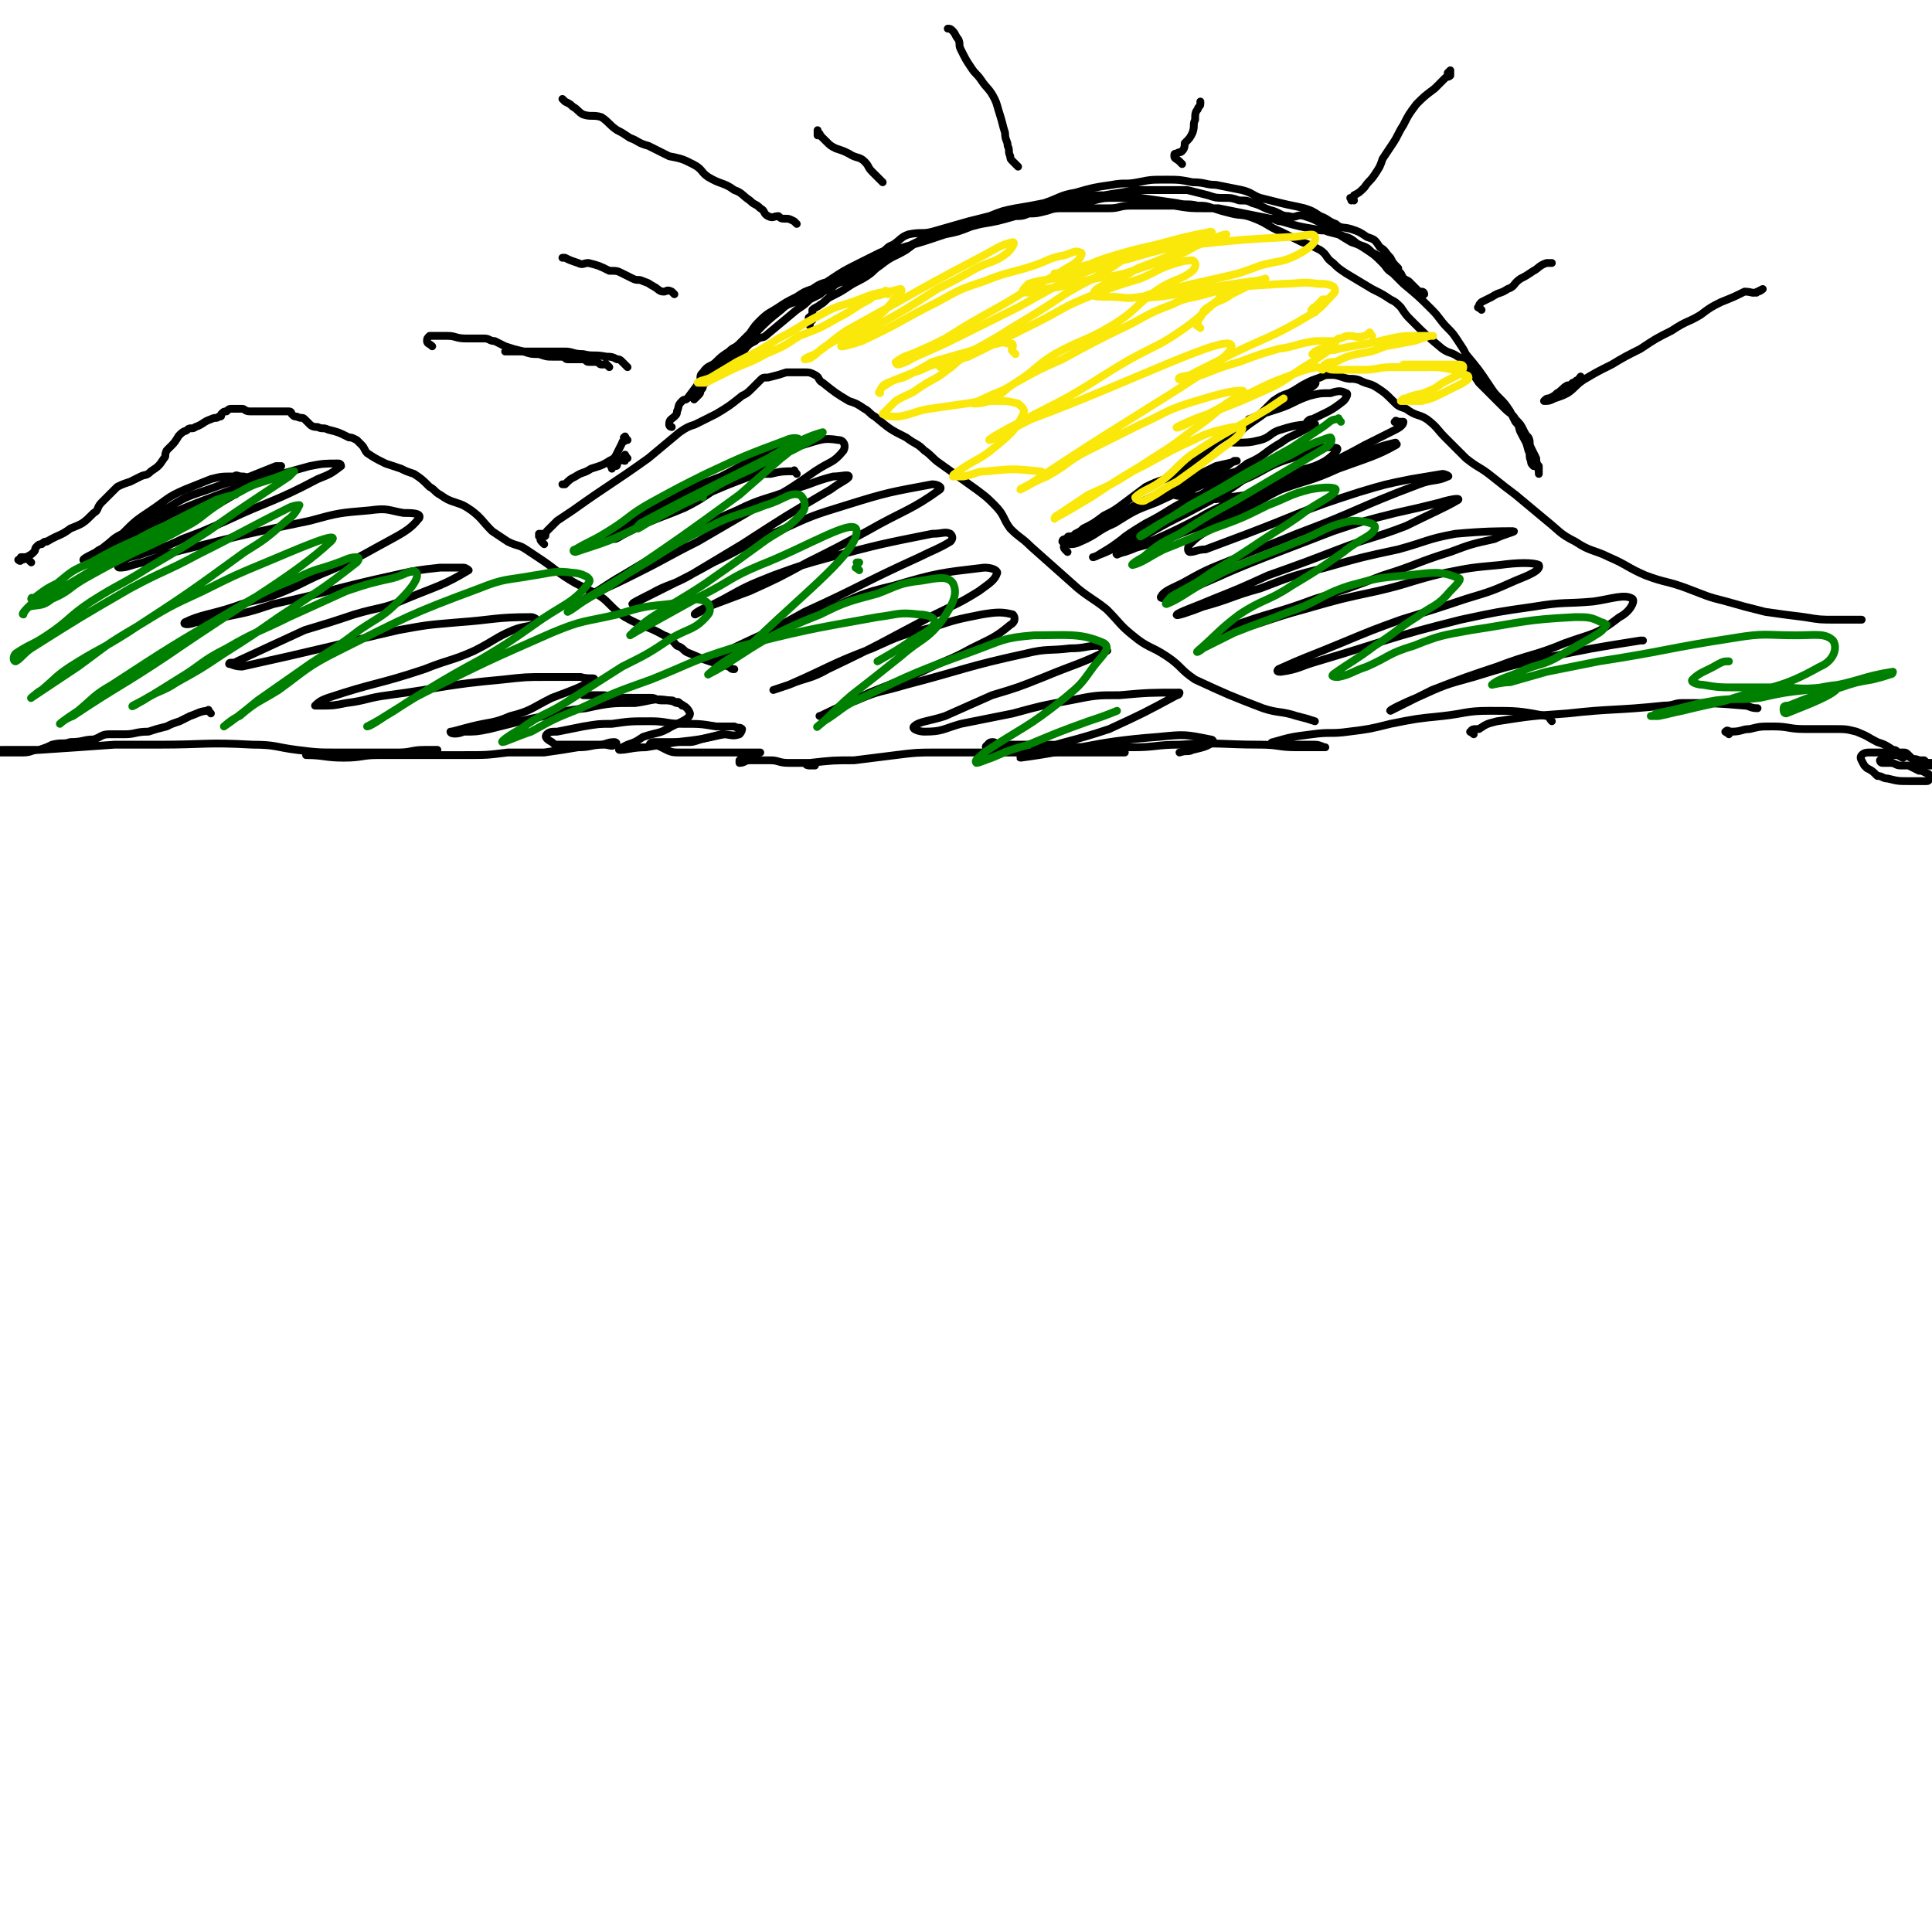 <svg viewBox='0 0 742 742' version='1.1' xmlns='http://www.w3.org/2000/svg' xmlns:xlink='http://www.w3.org/1999/xlink'><g fill='none' stroke='rgb(0,0,0)' stroke-width='3' stroke-linecap='round' stroke-linejoin='round'><path d='M12,216c-1,-1 -1,-1 -1,-1 -1,-1 -1,-1 -1,-1 -1,0 -1,0 -2,0 0,0 0,1 0,1 0,1 -1,0 -1,0 0,0 0,0 1,0 0,0 0,0 0,0 1,0 1,0 2,-1 2,-1 2,-1 3,-2 1,-1 0,-1 1,-2 1,-1 1,-1 2,-1 1,-1 1,-1 2,-1 5,-3 5,-2 9,-5 5,-2 5,-2 9,-6 2,-1 1,-2 3,-4 1,-1 1,-1 2,-2 2,-2 2,-2 4,-4 2,-1 2,-1 5,-2 2,-1 2,-1 4,-2 2,-1 2,0 4,-2 3,-2 3,-2 5,-5 1,-1 0,-1 1,-3 1,-1 1,-1 2,-2 2,-2 2,-3 3,-4 2,-2 2,-1 3,-2 1,-1 2,0 3,-1 3,-1 3,-2 6,-3 2,-1 2,0 3,-1 1,0 1,0 1,-1 1,-1 1,-1 2,-1 1,-1 1,-1 2,-1 1,0 1,0 1,0 1,0 1,0 1,0 1,0 1,0 1,0 1,0 1,0 1,0 1,0 1,1 3,1 1,0 1,0 2,0 2,0 2,0 3,0 4,0 4,0 7,0 2,0 2,0 3,0 1,0 1,1 1,1 1,1 1,1 2,1 2,1 2,0 3,1 1,1 1,1 2,2 1,1 2,1 3,1 2,1 2,0 4,1 4,1 4,1 8,3 1,0 1,0 3,1 1,1 1,1 2,2 1,1 1,2 2,3 3,2 3,2 7,4 3,1 3,1 6,2 2,1 2,1 5,2 3,2 3,2 6,5 2,1 2,2 4,3 3,2 3,2 6,3 3,1 3,1 6,3 4,3 4,4 8,8 3,2 3,2 6,4 4,2 4,1 7,3 3,2 3,2 6,4 6,4 6,5 13,9 4,2 4,2 8,4 3,2 3,2 5,4 3,3 3,3 6,5 7,4 8,3 15,7 3,1 3,2 5,4 3,1 2,2 5,3 7,3 7,3 15,5 1,1 1,1 2,1 '/><path d='M209,209c-1,-1 -1,-1 -1,-1 -1,-1 0,-1 0,-1 0,-1 -1,-1 -1,-1 0,0 0,-1 0,-1 0,0 1,0 1,0 1,1 1,1 1,1 1,0 0,-1 1,-2 2,-2 2,-2 4,-4 3,-2 3,-2 6,-4 14,-10 15,-10 29,-20 6,-5 6,-5 12,-10 3,-2 3,-2 6,-3 4,-2 4,-2 8,-4 5,-3 5,-3 10,-7 2,-1 2,-1 4,-3 1,-1 1,-1 3,-3 1,-1 1,-1 3,-1 4,-1 4,-1 7,-2 2,0 2,0 3,0 2,0 2,0 4,0 2,0 2,0 4,1 2,1 1,2 3,3 5,4 5,4 10,7 3,1 3,1 6,3 2,1 2,2 4,3 6,5 6,5 12,8 4,3 4,2 7,5 3,2 3,3 6,5 7,5 7,5 14,10 4,3 4,3 7,6 4,4 3,5 6,9 4,4 4,3 8,7 9,8 9,8 18,16 5,4 6,4 11,8 5,5 5,6 10,10 6,5 7,4 13,8 6,4 5,5 11,9 13,6 13,6 26,11 6,2 7,1 13,3 4,1 4,1 7,2 '/><path d='M410,212c-1,-1 -1,-1 -1,-1 -1,-1 0,-2 0,-2 0,-1 -1,-1 -1,-1 0,-1 1,-1 2,-1 0,-1 0,-1 1,-1 1,0 1,0 2,-1 2,-1 2,-1 3,-2 4,-2 4,-2 8,-5 4,-2 4,-2 8,-5 4,-3 4,-3 8,-6 6,-3 6,-2 12,-5 5,-3 4,-3 9,-7 4,-3 4,-4 9,-7 4,-3 4,-3 8,-5 4,-3 4,-2 7,-5 2,-2 2,-2 4,-4 3,-2 3,-2 6,-3 4,-2 3,-2 7,-4 2,-1 2,-1 5,-2 2,-1 2,-1 4,-1 2,0 2,0 5,1 3,1 3,0 6,1 4,2 4,1 7,3 3,2 3,2 6,5 2,2 2,2 5,3 4,3 5,2 8,4 4,3 4,4 7,7 4,4 4,4 8,8 5,4 5,3 10,7 5,4 5,4 9,7 6,5 6,5 12,10 5,4 5,5 11,8 6,4 7,3 13,6 7,3 7,4 14,7 8,3 8,2 16,5 8,3 7,3 15,5 7,2 7,2 15,4 7,1 7,1 15,2 6,1 6,1 12,1 5,0 5,0 10,0 '/><path d='M312,123c-1,-1 -1,-2 -1,-1 -1,0 0,0 0,1 0,0 0,0 0,0 0,1 0,1 0,2 0,0 0,-1 0,-1 0,-1 0,-1 1,-3 0,-1 0,-1 0,-2 1,-1 2,-1 3,-2 2,-1 2,-2 4,-3 4,-2 4,-2 7,-4 3,-2 4,-2 7,-4 3,-2 2,-2 5,-4 5,-4 5,-3 10,-6 4,-3 4,-3 9,-6 5,-2 5,-1 10,-3 6,-2 6,-2 13,-4 5,-2 5,-2 10,-3 6,-1 6,-1 11,-2 6,-2 6,-3 12,-4 7,-2 7,-2 14,-3 5,-1 5,0 10,-1 5,-1 5,-1 11,-1 5,0 5,0 10,1 5,0 5,1 9,1 5,1 5,1 10,2 4,1 4,2 7,3 4,1 4,1 8,2 4,1 5,1 9,2 3,1 3,1 6,3 3,1 3,2 6,3 2,2 3,1 6,2 3,1 3,1 6,3 3,1 3,1 5,4 2,1 2,2 4,4 1,2 1,2 3,4 0,1 0,1 1,2 1,2 1,2 2,3 1,1 1,1 2,2 0,0 0,1 1,1 1,1 1,1 2,1 0,0 1,0 1,0 1,0 1,1 1,1 0,0 0,0 0,0 0,0 0,0 0,0 -1,-1 0,0 0,0 0,0 0,-1 -1,-1 0,0 0,0 0,0 -1,0 -1,0 -1,0 -1,-1 -1,-1 -2,-2 -1,-1 -1,-1 -1,-1 -1,-1 -1,-1 -1,-1 -2,-1 -2,-1 -3,-2 -1,-1 -1,-1 -1,-1 -2,-2 -2,-2 -3,-3 -1,-1 -1,-1 -3,-3 -2,-1 -2,-1 -4,-2 -2,-2 -2,-2 -5,-3 -2,-1 -2,-2 -5,-3 -3,-1 -3,-1 -7,-2 -2,-1 -2,0 -5,-1 -6,-1 -6,-1 -13,-3 -2,0 -2,-1 -4,-1 -10,-2 -10,-2 -20,-4 -3,0 -3,0 -5,0 -6,0 -6,0 -12,-1 -6,0 -6,0 -12,0 -2,0 -2,0 -5,0 -4,0 -4,1 -8,1 -4,0 -4,0 -7,0 -5,0 -5,0 -10,0 -4,0 -4,0 -7,1 -4,1 -4,1 -7,1 -2,1 -3,1 -5,1 -7,2 -7,2 -13,3 -4,1 -4,0 -7,1 -3,1 -3,1 -5,2 -3,0 -3,0 -5,1 -6,2 -6,2 -12,5 -3,1 -3,0 -5,1 -2,2 -2,2 -4,4 -2,1 -2,2 -4,3 -5,3 -5,2 -11,5 -3,1 -3,1 -5,3 -2,1 -2,0 -4,2 -2,1 -2,1 -4,2 -2,2 -2,2 -5,4 -6,5 -6,5 -12,10 -1,1 -2,0 -4,2 -2,1 -2,1 -3,2 -2,2 -1,3 -3,4 -2,2 -2,1 -5,3 -3,2 -3,2 -6,5 -1,1 -1,1 -3,3 0,1 0,1 -1,2 0,1 0,1 -1,2 -1,1 -1,1 -1,1 -1,1 0,0 0,0 0,0 0,0 0,0 0,-1 0,-1 0,-2 0,0 0,0 0,0 1,-1 1,-1 1,-2 1,-1 0,-1 1,-3 0,-2 0,-2 1,-3 2,-3 3,-2 5,-4 2,-2 2,-2 5,-4 2,-2 2,-1 4,-3 2,-2 2,-2 4,-4 2,-3 2,-3 4,-5 3,-3 4,-3 7,-5 3,-2 3,-2 7,-4 3,-2 3,-2 6,-3 3,-2 3,-2 7,-3 8,-3 8,-3 15,-7 3,-1 3,-2 6,-3 8,-4 8,-3 17,-6 3,-1 3,-1 6,-2 5,-1 5,-1 10,-3 4,-1 4,-1 8,-3 7,-1 7,-1 14,-3 4,-1 4,-1 8,-2 3,0 3,0 6,-1 3,-1 3,-1 6,-2 5,-1 5,-1 9,-1 6,-1 6,-1 13,-2 2,0 2,0 5,0 4,0 4,0 7,0 3,0 3,0 7,0 4,1 4,1 8,2 3,1 3,1 6,1 3,0 3,0 6,1 3,0 3,0 5,1 4,1 4,2 8,3 3,1 3,2 6,2 3,1 3,-1 6,0 3,1 3,1 5,2 2,1 2,1 4,2 4,3 4,3 9,6 3,1 3,1 6,3 3,2 3,2 6,5 2,2 1,2 4,4 2,2 2,2 4,4 6,5 6,5 11,10 3,3 3,4 6,7 2,2 2,2 4,5 2,3 2,3 3,5 5,6 5,6 9,12 2,3 2,3 4,5 2,2 2,2 4,5 1,2 1,2 2,4 2,2 1,2 2,4 2,4 2,3 3,7 1,2 0,2 1,4 0,1 0,1 1,2 0,0 1,0 1,0 1,1 1,2 1,3 0,0 0,0 0,-1 0,0 0,0 0,-1 0,0 0,0 0,0 0,0 0,0 0,0 0,0 0,0 0,-1 0,0 0,0 0,0 -1,-1 -1,-2 -1,-3 -1,-2 -1,-2 -2,-4 -1,-2 0,-2 -1,-4 -1,-1 -1,-1 -2,-3 -1,-2 -1,-2 -3,-4 -1,-2 -2,-2 -4,-4 -5,-5 -5,-5 -10,-10 -2,-3 -2,-3 -4,-6 -1,-2 -1,-2 -4,-4 -3,-2 -3,-1 -6,-3 -6,-5 -6,-5 -12,-11 -2,-2 -2,-2 -4,-5 -2,-2 -2,-2 -4,-3 -3,-2 -3,-2 -7,-4 -5,-3 -5,-3 -10,-6 -3,-2 -3,-2 -5,-4 -3,-2 -2,-3 -5,-5 -4,-2 -4,-2 -7,-3 -4,-2 -4,-2 -8,-4 -5,-2 -5,-3 -10,-5 -5,-2 -5,-1 -9,-2 -4,-1 -4,-1 -7,-2 -3,-1 -3,-1 -6,-1 -4,-1 -4,0 -8,-1 -7,-1 -7,-1 -14,-2 -5,0 -5,0 -10,0 -4,0 -4,0 -8,1 -4,0 -4,1 -7,1 -9,1 -9,1 -18,2 -3,0 -3,0 -6,1 -4,1 -4,1 -9,2 -4,1 -4,1 -8,2 -7,2 -7,2 -14,4 -4,1 -4,0 -9,1 -3,1 -3,2 -6,4 -3,1 -2,2 -5,3 -4,2 -4,2 -8,4 -6,3 -6,3 -12,7 -3,2 -3,2 -5,3 -3,2 -3,2 -6,4 -3,2 -4,1 -7,4 -5,4 -5,4 -10,9 -2,2 -1,2 -3,4 -2,2 -3,2 -5,4 -3,2 -4,2 -7,4 -3,2 -3,2 -5,5 -3,4 -3,4 -6,8 -1,1 -1,0 -2,1 -2,2 -1,2 -2,4 0,1 0,1 -1,2 -1,1 -2,1 -2,3 0,1 1,1 1,1 '/><path d='M608,146c-1,-1 -1,-2 -1,-1 -1,0 0,1 0,1 0,0 -1,0 -1,0 -1,0 -1,1 -2,1 -1,1 -1,1 -2,1 -2,1 -2,2 -4,3 -1,1 -1,1 -3,2 -1,0 -1,0 -2,1 0,0 0,0 0,0 2,0 2,0 4,-1 3,-1 3,-1 5,-2 3,-2 3,-3 6,-5 5,-3 5,-3 11,-6 5,-3 5,-3 11,-6 6,-4 6,-4 12,-7 6,-4 6,-3 11,-6 4,-3 4,-3 8,-5 5,-2 5,-2 9,-4 3,0 3,1 5,0 1,0 2,-1 2,-1 0,0 -2,1 -2,1 -1,1 0,0 0,0 '/><path d='M569,119c-1,-1 -2,-1 -1,-1 0,-1 0,-1 1,-2 2,-1 2,-1 4,-2 3,-2 3,-1 6,-3 3,-1 2,-2 5,-4 2,-1 2,-1 5,-3 2,-1 2,-2 5,-3 1,0 1,0 2,0 0,0 0,0 0,0 '/><path d='M520,77c-1,-1 -1,-1 -1,-1 -1,0 0,0 0,1 0,0 0,-1 0,-1 1,0 1,0 1,-1 2,-1 2,-1 4,-3 2,-3 2,-2 4,-5 2,-3 2,-3 3,-6 2,-3 2,-3 4,-6 2,-3 2,-4 4,-7 2,-4 2,-4 5,-8 3,-3 3,-3 7,-6 2,-2 2,-2 4,-4 1,-1 1,0 2,-1 0,-1 0,-2 0,-2 0,0 -1,1 -1,1 '/><path d='M454,63c-1,-1 -1,-1 -1,-1 -1,-1 -2,-1 -2,-2 0,-1 0,-1 1,-1 1,-1 1,0 2,-1 1,-1 1,-2 1,-3 2,-2 2,-2 3,-4 1,-3 0,-3 1,-5 0,-2 0,-3 1,-4 0,-1 1,-1 1,-2 0,-1 0,-1 0,-1 '/><path d='M391,64c-1,-1 -1,-1 -1,-1 -1,-1 -1,-1 -1,-1 -1,-1 -1,-1 -1,-2 -1,-2 0,-2 -1,-4 0,-2 -1,-2 -1,-5 -1,-3 -1,-4 -2,-7 -1,-3 -1,-4 -2,-6 -2,-4 -3,-4 -5,-7 -2,-3 -2,-2 -4,-5 -2,-3 -2,-3 -4,-7 -1,-2 0,-2 -1,-4 -1,-1 -1,-2 -2,-3 -1,-1 -1,-1 -2,-1 0,0 0,0 0,0 '/><path d='M339,70c-1,-1 -1,-1 -1,-1 -2,-2 -2,-2 -3,-3 -2,-2 -1,-2 -3,-4 -2,-2 -3,-1 -6,-3 -2,-1 -2,-1 -5,-2 -2,-1 -2,-1 -4,-3 -1,-1 -1,-1 -2,-2 0,-1 -1,-1 -1,-1 0,-1 0,-1 0,-1 0,0 0,1 0,2 '/><path d='M306,86c-1,-1 -1,-1 -1,-1 -2,-1 -2,-1 -3,-1 -2,0 -2,0 -3,-1 -2,0 -2,1 -4,0 -2,-1 -1,-2 -3,-3 -2,-2 -2,-1 -4,-3 -3,-2 -3,-3 -6,-4 -4,-3 -5,-2 -10,-5 -3,-2 -2,-3 -6,-5 -4,-2 -4,-2 -9,-3 -4,-2 -4,-2 -8,-4 -4,-1 -4,-2 -7,-3 -3,-2 -3,-2 -5,-3 -3,-2 -3,-3 -6,-5 -3,-1 -4,0 -7,-1 -2,-1 -2,-2 -4,-3 -1,-1 -1,-1 -3,-2 -1,-1 -1,-1 -1,-1 '/><path d='M259,113c-1,-1 -1,-1 -1,-1 -2,-1 -2,0 -3,0 -2,0 -2,-1 -4,-2 -2,-1 -1,-1 -4,-2 -2,-1 -2,0 -4,-1 -2,-1 -2,-1 -4,-2 -2,-1 -2,-1 -5,-1 -4,-2 -4,-2 -8,-3 -2,0 -2,1 -4,0 -3,-1 -3,-1 -5,-2 -1,0 -1,0 -1,0 '/><path d='M241,141c-1,-1 -1,-1 -1,-1 -1,-1 -1,-1 -1,-1 -1,-1 -1,-1 -2,-1 -2,-1 -2,-1 -4,-1 -5,-1 -5,0 -9,-1 -4,0 -4,-1 -7,-1 -4,0 -4,0 -8,0 -4,0 -4,0 -9,0 -3,0 -3,0 -5,0 -1,0 -1,0 -1,0 '/><path d='M241,176c-1,-1 -1,-2 -1,-1 -1,0 0,1 0,1 0,0 0,-1 0,-1 0,0 0,1 0,2 -1,0 -1,-1 -2,0 -1,0 0,0 -1,1 0,1 0,1 -1,1 -1,0 -1,0 -1,0 -1,0 0,0 0,0 0,1 0,1 0,1 '/><path d='M234,141c-1,-1 -1,-1 -1,-1 -1,-1 0,0 -1,0 0,0 -1,0 -1,0 -1,0 -1,-1 -2,-1 -1,0 -1,0 -3,0 -1,0 -1,-1 -2,-1 -2,0 -2,0 -3,0 -1,0 -1,0 -3,0 -1,0 -1,-1 -2,-1 -2,0 -2,0 -4,0 -2,0 -2,0 -5,-1 -3,0 -3,0 -6,-1 -4,-1 -4,-1 -7,-2 -2,-1 -2,-1 -4,-2 -2,0 -2,-1 -4,-1 -4,0 -4,0 -7,0 -4,0 -4,-1 -7,-1 -2,0 -2,0 -3,0 -1,0 -1,0 -3,0 -1,0 -1,0 -1,0 -1,1 -1,1 -1,2 0,1 1,1 2,2 '/><path d='M241,169c-1,-1 -1,-2 -1,-1 -1,0 0,0 0,1 0,1 -1,0 -1,1 -1,2 -1,2 -2,4 -1,2 -1,2 -3,3 -3,2 -4,2 -7,3 -3,2 -3,1 -6,3 -2,1 -2,1 -4,3 -1,0 -1,0 -1,0 '/><path d='M262,271c-1,-1 -1,-1 -1,-1 -1,-1 -1,0 -1,0 -1,0 -1,-1 -2,-1 -2,0 -2,0 -4,0 -2,0 -2,-1 -4,-1 -4,0 -4,0 -7,0 -5,0 -5,0 -11,-1 -4,0 -4,0 -8,0 '/><path d='M81,274c-1,-1 -1,-2 -1,-1 -3,0 -4,1 -7,2 -2,1 -2,1 -4,2 -3,1 -3,1 -5,2 -4,1 -4,1 -7,2 -5,0 -5,1 -9,1 -3,0 -3,0 -6,0 -3,0 -3,1 -6,2 -4,0 -4,1 -9,1 -3,1 -3,0 -7,1 -2,1 -2,1 -5,2 -3,0 -3,1 -6,1 -3,0 -3,0 -6,0 -2,0 -2,0 -5,0 -1,0 -1,0 -2,0 -1,0 -1,0 -1,0 0,0 0,0 1,0 3,-1 3,-1 5,-1 4,0 4,0 7,0 4,0 4,0 7,0 15,-1 15,-1 29,-2 8,0 8,0 17,0 18,0 18,-1 36,0 9,0 9,1 17,2 8,1 8,1 17,1 7,0 7,0 15,0 9,0 9,0 18,0 2,0 3,-1 4,-1 0,0 -1,0 -1,0 -2,0 -2,0 -4,0 -5,0 -5,1 -10,1 -11,0 -11,0 -22,0 -4,0 -4,1 -9,1 -2,0 -2,0 -4,0 0,0 -1,0 0,0 6,0 7,1 14,1 7,0 7,-1 13,-1 8,0 8,0 16,0 9,0 9,0 17,0 9,0 9,0 17,-1 7,0 7,0 14,0 7,-1 7,-1 13,-2 5,0 5,-1 10,-1 2,0 3,1 4,0 1,0 1,-1 0,-1 -3,0 -3,1 -6,1 -5,0 -5,0 -9,0 -3,0 -3,0 -6,0 -2,0 -2,0 -3,-1 -2,-1 -3,-2 -2,-3 1,-1 2,-1 4,-1 5,-1 5,-1 10,-2 6,-1 6,-1 11,-1 7,-1 7,-1 15,-1 6,0 6,1 12,1 7,0 7,0 13,1 4,0 4,0 7,0 2,1 2,0 3,1 0,0 0,1 -1,2 -3,1 -3,0 -7,0 -4,1 -4,1 -8,2 -3,1 -3,1 -5,1 -4,0 -4,0 -8,0 -2,0 -2,0 -5,0 -1,0 -2,1 -1,1 0,0 1,0 2,0 2,1 2,1 4,2 2,1 3,1 5,1 4,0 4,0 8,0 5,0 5,0 10,0 2,0 2,0 5,0 2,0 2,0 4,0 2,0 2,0 3,0 0,0 1,0 1,0 0,0 -1,0 -1,0 0,0 -1,0 -1,0 -1,0 -1,0 -1,0 -2,0 -2,0 -3,1 -1,1 -1,1 -2,2 0,0 0,1 0,1 2,0 2,-1 4,-1 4,0 4,0 8,0 3,0 3,1 7,1 2,0 2,0 5,0 2,0 1,1 3,1 1,0 1,0 2,0 0,0 0,-1 0,-1 -1,0 -1,0 -2,0 -1,0 -1,0 -1,0 -2,0 -3,0 -3,0 -1,0 0,0 1,0 2,0 2,0 3,0 9,-1 9,-1 17,-1 8,-1 8,-1 16,-2 8,-1 8,-1 16,-1 20,0 20,0 39,0 8,0 8,0 17,0 7,0 7,0 13,0 2,0 2,0 3,0 '/><path d='M384,287c-1,-1 -1,-1 -1,-1 -1,-1 -1,-1 -2,-1 -1,0 -2,1 -2,2 -1,0 0,-1 1,-1 2,0 2,0 4,0 9,0 9,0 18,0 8,0 8,1 16,1 8,0 9,0 17,0 9,0 9,-1 18,-1 16,-1 16,0 31,0 7,0 7,1 14,1 4,0 4,0 8,0 1,0 3,0 3,0 -1,0 -2,-1 -4,-1 -4,0 -4,0 -8,0 -3,0 -3,0 -6,0 -1,0 -2,0 -3,0 0,0 0,-1 1,-1 7,-2 7,-2 15,-3 7,-1 7,0 14,-1 8,-1 8,-1 16,-3 10,-2 10,-2 20,-3 9,-1 9,-2 18,-2 11,0 11,0 22,2 1,0 1,1 2,2 '/><path d='M566,282c-1,-1 -2,-1 -1,-1 0,-1 1,-1 3,-1 3,-2 3,-2 7,-3 13,-2 13,-2 27,-3 18,-2 18,-1 37,-3 4,0 4,-1 7,-1 12,0 12,0 24,1 2,0 2,1 5,1 '/><path d='M664,282c-1,-1 -2,-1 -1,-1 0,-1 1,0 2,0 4,0 4,-1 7,-1 4,-1 4,-1 9,-1 6,0 6,1 12,1 6,0 6,0 11,0 5,0 5,0 9,1 5,2 4,2 8,4 3,1 3,1 6,3 1,0 1,0 2,1 1,1 2,1 2,2 -1,0 -2,-1 -2,-1 0,0 0,-1 1,-1 0,0 0,0 1,0 1,0 1,0 2,1 0,0 0,1 1,1 1,1 1,0 3,1 1,0 1,0 2,0 1,1 1,1 3,1 0,0 1,1 1,1 0,0 0,0 0,0 -1,0 -1,0 -2,0 -2,0 -2,0 -3,-1 -2,0 -2,0 -3,-1 -1,-1 -1,-1 -2,-2 -2,0 -2,0 -5,0 -1,0 -1,0 -3,1 -1,0 -2,0 -3,1 0,0 0,1 1,1 1,0 1,0 3,0 2,0 2,1 4,1 1,0 1,0 3,0 2,1 2,1 4,2 1,0 1,0 3,1 0,0 1,0 1,1 0,1 0,2 -1,2 -1,0 -1,0 -3,0 -2,0 -2,0 -3,0 -5,0 -5,0 -9,-1 -2,0 -2,-1 -4,-1 -2,-2 -2,-2 -4,-3 -1,-1 -1,-1 -1,-1 -1,-2 -2,-3 -1,-4 1,-1 2,-1 3,-1 4,0 4,0 8,0 '/><path d='M469,187c-1,-1 -1,-1 -1,-1 -2,-1 -2,0 -4,0 -2,0 -2,0 -4,1 -3,1 -2,2 -5,3 -3,1 -3,0 -5,0 0,0 0,0 0,0 2,-2 2,-2 5,-3 3,-2 2,-2 5,-3 4,-2 4,-1 8,-3 3,-1 3,-2 6,-4 0,0 1,0 1,0 -3,1 -4,1 -8,2 -6,3 -6,3 -13,6 -8,4 -8,4 -16,8 -8,4 -8,5 -16,9 -4,3 -4,3 -8,5 -2,1 -3,2 -3,2 1,0 2,0 4,-1 7,-3 6,-4 13,-7 8,-5 8,-5 16,-8 15,-7 15,-7 31,-12 3,-2 4,-2 7,-2 1,0 1,2 0,2 -12,9 -13,9 -26,16 -8,4 -8,4 -15,8 -7,4 -7,3 -14,6 -4,2 -5,2 -7,3 -1,0 1,0 2,-1 5,-3 5,-3 9,-6 16,-9 16,-9 32,-18 7,-3 7,-3 15,-6 4,-2 7,-4 8,-4 0,0 -3,2 -6,3 -7,3 -7,3 -14,6 -8,4 -8,5 -17,10 -6,3 -6,3 -13,7 -3,1 -6,3 -5,2 1,-1 4,-3 9,-6 8,-4 8,-5 16,-9 10,-4 10,-3 20,-7 10,-4 10,-6 20,-9 8,-3 12,-5 17,-4 2,0 -1,3 -4,5 -7,4 -8,2 -15,6 -10,4 -10,5 -20,9 -18,9 -18,10 -37,18 -4,2 -6,2 -8,3 -1,0 2,-1 3,-1 7,-3 8,-2 14,-5 12,-5 11,-7 22,-12 24,-10 25,-9 49,-18 7,-3 7,-3 14,-5 2,-1 7,-2 5,-1 -7,4 -11,5 -22,9 -11,5 -11,4 -22,8 -12,5 -12,6 -23,11 -9,4 -9,3 -18,7 -1,0 -3,1 -2,1 5,-3 7,-5 14,-8 11,-5 12,-5 23,-9 11,-4 11,-4 22,-8 9,-4 9,-5 18,-9 5,-2 10,-3 10,-3 0,0 -5,3 -10,5 -9,4 -9,4 -18,7 -10,3 -10,3 -21,6 -7,2 -7,2 -15,3 -5,1 -9,1 -10,0 -1,-1 3,-3 6,-5 5,-4 6,-4 11,-8 7,-3 6,-4 13,-8 4,-3 4,-2 9,-5 2,-1 5,-2 4,-2 -4,0 -7,0 -13,2 -4,1 -4,3 -8,4 -4,1 -5,1 -9,1 -1,0 -3,0 -2,-1 4,-4 5,-5 11,-9 4,-3 4,-3 8,-5 5,-3 5,-2 9,-5 3,-1 5,-3 4,-3 -2,1 -5,3 -11,6 -3,2 -3,2 -7,4 -3,2 -3,2 -6,4 -1,0 -2,0 -1,0 4,-2 5,-2 11,-4 6,-2 6,-3 12,-5 4,-1 4,-1 8,-1 3,-1 4,-1 6,0 1,0 0,2 -1,3 -5,4 -6,4 -12,7 -1,0 -1,0 -2,1 '/><path d='M537,163c-1,-1 -2,-1 -1,-1 0,-1 0,0 2,0 0,0 1,0 1,0 0,1 -1,2 -3,3 -6,3 -6,3 -12,6 -9,5 -10,5 -19,10 -19,10 -19,10 -38,21 -5,3 -6,3 -10,7 -1,1 -1,3 0,3 2,0 3,-1 6,-1 8,-3 8,-3 16,-6 21,-8 21,-9 43,-16 10,-3 10,-3 20,-5 6,-1 6,-1 12,-2 1,0 3,1 2,1 -4,2 -6,1 -11,3 -24,9 -23,10 -47,19 -12,5 -13,5 -25,10 -10,4 -10,4 -19,9 -4,2 -7,3 -8,5 -1,1 2,1 4,0 18,-7 18,-8 36,-15 13,-5 13,-5 26,-10 12,-4 12,-4 24,-7 9,-2 9,-2 17,-4 3,-1 8,-2 7,-1 -5,3 -10,5 -20,10 -13,5 -13,4 -26,9 -13,5 -13,5 -27,10 -11,5 -11,5 -21,9 -7,3 -13,5 -14,6 -1,1 5,-1 10,-3 11,-3 11,-4 22,-7 13,-5 13,-5 25,-8 14,-4 14,-4 28,-7 11,-3 11,-4 22,-6 11,-1 17,-1 22,-1 2,0 -3,1 -7,3 -9,2 -9,2 -17,5 -13,4 -13,5 -26,9 -13,5 -13,5 -26,9 -16,6 -17,5 -33,11 -1,0 -3,2 -2,2 14,-3 16,-5 31,-9 14,-4 14,-4 28,-7 13,-3 13,-4 26,-7 10,-2 10,-2 21,-3 7,-1 13,-1 15,0 1,2 -4,4 -9,6 -9,4 -9,4 -19,7 -12,4 -12,4 -25,8 -11,4 -11,4 -23,9 -12,5 -13,5 -24,10 -1,1 0,1 1,1 7,-1 7,-2 14,-4 27,-8 27,-9 55,-16 14,-3 14,-3 28,-5 12,-2 12,-1 23,-2 7,-1 12,-3 15,-1 1,1 -1,5 -5,7 -9,7 -10,6 -21,10 -12,5 -13,4 -26,9 -12,4 -12,4 -25,9 -8,4 -14,7 -16,8 -1,0 5,-3 10,-5 11,-5 11,-5 22,-8 13,-4 13,-4 26,-7 19,-4 19,-4 38,-7 0,0 0,0 1,0 '/><path d='M306,182c-1,-1 -1,-2 -1,-1 -4,0 -5,0 -9,1 -4,0 -4,0 -8,1 -8,3 -8,3 -15,6 -9,4 -9,4 -18,9 -7,3 -7,3 -15,6 -4,2 -5,3 -8,4 0,0 1,-1 2,-1 4,-4 4,-4 8,-7 8,-5 8,-5 16,-9 9,-5 9,-4 19,-8 8,-4 8,-5 17,-8 4,-2 5,-3 9,-4 0,0 -1,1 -1,2 -5,3 -5,3 -9,6 -7,4 -8,4 -15,7 -7,4 -7,5 -15,9 -7,3 -8,3 -15,6 -4,2 -4,2 -8,4 -2,1 -3,2 -4,2 0,0 0,-1 1,-1 6,-4 5,-4 11,-8 9,-5 9,-5 19,-9 11,-6 11,-5 22,-10 9,-4 9,-5 19,-8 7,-2 8,-3 14,-2 2,0 3,2 2,4 -4,5 -5,4 -11,8 -10,7 -10,7 -21,13 -12,7 -12,7 -24,14 -12,6 -11,6 -23,12 -8,4 -8,4 -17,8 -3,2 -6,4 -7,4 0,0 3,-1 5,-3 7,-4 6,-4 13,-8 10,-6 10,-6 21,-12 11,-7 11,-8 23,-13 10,-5 11,-4 21,-8 8,-2 8,-3 16,-5 3,0 6,-1 6,0 0,1 -3,2 -7,5 -17,10 -17,10 -34,21 -10,6 -10,6 -20,12 -7,4 -8,3 -15,7 -4,2 -8,4 -7,4 2,-1 6,-3 12,-6 10,-5 10,-5 19,-10 13,-6 12,-7 25,-12 13,-6 13,-6 26,-10 16,-5 17,-5 33,-8 2,0 4,1 3,2 -11,8 -14,8 -28,16 -11,6 -11,6 -23,12 -11,6 -11,6 -22,11 -8,3 -8,3 -16,6 -3,1 -6,3 -5,3 2,-1 5,-3 11,-6 9,-5 9,-5 19,-9 11,-4 11,-4 22,-7 19,-5 19,-5 39,-9 4,0 5,-1 7,0 1,1 1,2 0,3 -5,3 -6,3 -12,6 -22,10 -22,11 -44,21 -9,5 -9,5 -17,9 -9,4 -12,6 -18,8 -1,1 3,0 5,-1 8,-4 8,-5 16,-8 11,-5 12,-5 23,-9 12,-5 12,-6 25,-9 17,-5 18,-5 35,-7 3,0 5,1 5,2 -1,3 -3,4 -7,7 -8,5 -9,5 -17,9 -21,11 -20,11 -41,21 -7,4 -8,3 -15,6 -3,1 -6,2 -6,2 0,0 3,-1 6,-2 16,-7 16,-8 32,-14 11,-5 11,-5 23,-8 9,-3 9,-3 19,-5 6,-1 8,-1 12,0 1,1 1,3 -1,4 -6,5 -7,5 -15,9 -9,5 -9,4 -19,9 -10,4 -10,4 -20,8 -10,5 -11,5 -19,9 -1,0 1,0 2,-1 6,-2 6,-3 12,-5 9,-4 9,-3 19,-6 23,-6 23,-7 46,-12 8,-2 9,-1 17,-2 6,0 6,-1 11,-1 2,1 4,2 3,2 -10,5 -12,5 -24,10 -10,4 -10,4 -20,7 -9,4 -9,4 -18,8 -6,2 -10,2 -12,4 -1,1 2,2 4,2 7,0 7,-1 14,-3 10,-2 10,-2 20,-4 11,-3 11,-3 22,-5 10,-2 10,-2 19,-2 11,-1 12,-1 23,-1 0,0 0,1 -1,1 -13,7 -13,7 -26,13 -15,5 -15,4 -30,9 -2,1 -5,2 -4,2 23,-3 26,-6 53,-8 10,-1 10,-1 20,1 1,0 1,1 1,1 -3,2 -4,2 -8,3 -2,1 -2,0 -5,1 '/><path d='M98,185c-1,-1 -1,-1 -1,-1 -1,-1 -1,0 -1,0 -2,-1 -2,-1 -3,-1 -2,0 -2,-1 -3,0 -5,0 -5,0 -9,1 -5,2 -5,2 -10,4 -7,3 -7,4 -13,8 -6,4 -6,4 -11,9 -4,2 -3,2 -7,5 -1,1 -2,1 -3,2 0,0 1,-1 2,-1 4,-2 4,-2 9,-5 7,-5 7,-5 15,-10 8,-5 8,-5 17,-8 8,-3 9,-3 16,-5 5,-2 5,-2 10,-4 1,0 2,0 2,0 -18,11 -19,12 -38,22 -9,4 -10,3 -19,7 -10,3 -19,7 -19,7 0,-1 10,-5 19,-10 13,-6 12,-7 25,-12 21,-8 21,-8 43,-14 5,-1 6,-1 11,-1 1,0 1,1 1,1 -4,3 -4,3 -9,5 -17,9 -18,8 -35,16 -9,4 -9,4 -17,7 -8,4 -8,3 -16,6 -4,1 -5,1 -8,3 -1,1 -1,2 0,2 3,0 4,-1 9,-2 8,-3 8,-3 16,-5 24,-6 24,-6 48,-11 11,-3 11,-3 23,-4 7,-1 7,0 13,1 3,0 7,0 6,2 -4,5 -7,6 -16,11 -9,5 -9,5 -18,9 -10,4 -10,5 -20,9 -8,3 -9,2 -17,5 -9,3 -13,3 -19,6 -1,1 2,1 4,0 6,0 6,-1 11,-2 10,-2 10,-2 19,-5 23,-5 23,-6 46,-11 9,-2 9,-2 18,-3 4,0 5,0 9,0 1,0 2,1 2,1 -10,6 -12,6 -24,11 -9,4 -10,3 -20,6 -9,3 -9,3 -19,6 -13,6 -13,6 -26,12 -1,1 -3,0 -3,1 1,0 2,1 5,1 18,-4 18,-4 35,-8 12,-3 12,-3 25,-6 11,-2 11,-2 23,-3 14,-1 14,-2 28,-2 1,0 3,1 2,2 -2,2 -4,1 -9,3 -7,3 -7,4 -15,8 -9,4 -9,3 -19,7 -18,6 -19,5 -37,11 -3,1 -4,2 -5,3 0,0 1,0 2,0 5,0 5,0 10,-1 8,-1 8,-2 16,-3 22,-3 22,-4 44,-6 9,-1 9,-1 17,-1 7,0 7,0 13,0 3,1 6,0 5,1 -5,3 -8,4 -16,7 -8,4 -8,5 -16,7 -7,3 -7,2 -15,4 -4,1 -7,2 -8,2 0,1 3,1 5,0 5,0 5,0 10,-1 8,-2 8,-2 16,-4 11,-2 11,-3 21,-4 9,-2 10,-2 19,-2 7,-1 7,-2 13,-1 4,1 7,2 8,5 0,2 -3,3 -7,5 -5,3 -5,2 -11,4 -3,2 -3,2 -6,3 -2,1 -4,2 -3,2 3,0 5,-1 10,-1 6,-1 6,-1 12,-2 9,-1 9,-1 18,-3 '/></g>
<g fill='none' stroke='rgb(0,128,0)' stroke-width='3' stroke-linecap='round' stroke-linejoin='round'><path d='M14,231c-1,-1 -1,-1 -1,-1 -1,-1 -1,0 -1,0 0,0 1,0 2,-1 4,-3 4,-3 8,-5 6,-5 6,-5 13,-8 9,-5 9,-5 18,-9 9,-5 9,-4 18,-9 6,-3 6,-3 12,-6 3,-1 3,-1 7,-2 0,0 1,0 0,0 -2,1 -3,1 -5,3 -8,5 -7,6 -15,10 -9,5 -9,5 -18,9 -10,5 -10,5 -19,10 -7,4 -6,5 -13,8 -4,3 -4,2 -9,3 -1,1 -3,3 -2,3 0,-1 2,-3 4,-5 7,-4 7,-3 14,-7 10,-6 10,-6 20,-12 8,-4 7,-4 15,-8 15,-8 15,-8 30,-15 7,-4 7,-3 15,-6 3,-1 4,-2 6,-2 0,0 -1,1 -2,2 -6,4 -6,4 -12,8 -9,6 -9,6 -19,13 -11,7 -11,7 -23,14 -11,7 -11,6 -22,13 -9,6 -8,7 -17,13 -6,4 -6,3 -12,7 -1,1 -1,3 0,3 2,-1 3,-3 6,-5 19,-12 19,-12 38,-23 13,-7 13,-6 26,-13 18,-9 17,-9 35,-18 2,-1 4,-1 4,-1 -1,2 -2,4 -5,6 -8,7 -8,7 -16,12 -22,16 -22,16 -45,31 -11,7 -11,6 -22,13 -6,4 -5,4 -11,9 -2,1 -5,4 -4,3 6,-4 9,-6 18,-12 11,-8 10,-8 22,-15 13,-8 13,-8 26,-14 12,-6 12,-6 24,-11 12,-5 30,-13 25,-8 -14,13 -31,22 -63,44 -18,12 -18,11 -36,23 -3,1 -5,3 -5,3 1,-1 4,-3 7,-5 6,-5 6,-6 13,-10 23,-15 23,-15 47,-29 12,-7 12,-7 24,-12 8,-4 8,-3 16,-6 3,-1 4,-2 7,-2 1,0 1,1 0,2 -14,11 -15,11 -30,21 -10,7 -10,7 -21,14 -9,6 -9,6 -18,11 -6,4 -7,3 -13,7 -2,1 -5,3 -4,2 6,-3 9,-5 17,-10 10,-6 9,-7 19,-12 12,-7 12,-6 24,-12 11,-5 11,-5 22,-10 9,-3 9,-3 18,-5 4,-1 8,-4 9,-2 1,2 -2,6 -6,10 -7,7 -7,6 -16,12 -9,7 -10,7 -19,13 -10,7 -10,7 -20,14 -6,5 -10,8 -13,10 -1,1 3,-3 6,-4 7,-6 7,-5 15,-10 11,-8 11,-9 23,-15 26,-13 27,-14 54,-24 10,-4 10,-3 21,-5 7,-1 8,-2 15,-1 3,0 8,2 6,4 -6,8 -10,8 -21,16 -10,7 -10,7 -20,13 -11,6 -11,6 -21,12 -8,5 -8,5 -16,10 -3,2 -6,4 -7,4 0,0 4,-2 7,-4 7,-4 7,-5 15,-9 24,-12 24,-12 49,-23 12,-5 12,-4 25,-7 10,-3 10,-3 20,-4 7,-1 9,-3 14,-1 2,1 2,4 1,5 -5,6 -7,5 -14,9 -9,6 -9,6 -19,11 -11,7 -11,7 -22,14 -8,5 -9,4 -17,10 -4,2 -8,5 -7,5 1,0 5,-2 11,-4 9,-5 9,-5 19,-9 13,-6 13,-6 27,-11 15,-6 15,-7 31,-12 28,-7 28,-7 56,-12 8,-1 8,-2 16,-1 3,0 6,1 6,3 -1,3 -4,4 -9,7 -6,4 -6,4 -13,8 '/><path d='M330,219c-1,-1 -2,-1 -1,-1 0,-1 1,-2 1,-2 0,0 -1,0 -1,0 '/><path d='M270,191c-1,-1 -1,-2 -1,-1 -3,0 -3,1 -6,3 -6,3 -6,3 -11,6 -4,2 -5,3 -7,4 -1,0 0,-1 1,-2 15,-8 15,-8 29,-15 10,-5 10,-5 20,-10 7,-4 6,-4 13,-7 4,-2 8,-3 8,-3 0,1 -4,3 -8,5 -9,5 -10,4 -19,9 -11,5 -11,5 -21,11 -11,5 -11,6 -22,11 -12,6 -13,6 -25,10 -1,0 -1,-1 0,-1 5,-3 6,-3 11,-6 10,-6 9,-7 18,-12 11,-6 11,-6 21,-11 15,-7 15,-7 31,-13 2,-1 5,-1 5,0 -1,2 -3,4 -7,7 -8,7 -8,7 -16,14 -22,16 -22,16 -44,31 -8,6 -8,5 -16,10 -3,2 -4,3 -6,4 0,0 1,-1 2,-2 15,-9 15,-9 30,-18 11,-7 11,-7 23,-13 10,-5 11,-4 21,-8 7,-2 9,-5 13,-4 2,1 3,5 1,7 -6,7 -8,6 -16,12 -11,8 -11,8 -21,15 -9,6 -10,6 -19,12 -5,3 -9,7 -10,8 0,0 5,-3 9,-5 9,-5 9,-5 18,-10 12,-6 11,-7 23,-12 18,-7 37,-19 37,-13 0,8 -18,22 -38,41 -6,6 -7,5 -14,10 -3,2 -6,5 -5,4 8,-4 11,-7 23,-14 10,-5 10,-5 20,-9 10,-5 11,-5 22,-8 8,-3 8,-4 17,-5 6,-1 10,-2 12,1 2,4 0,8 -4,14 -6,8 -8,7 -16,14 -10,8 -10,8 -19,15 -7,6 -9,9 -13,12 -1,1 2,-2 4,-3 6,-4 6,-5 13,-8 21,-10 21,-10 43,-18 11,-4 11,-5 23,-6 13,0 18,-1 27,3 3,2 -1,5 -4,9 -5,7 -5,7 -11,12 -15,12 -16,11 -31,21 -2,2 -4,3 -3,4 1,0 3,-1 6,-2 7,-3 7,-3 14,-5 12,-5 12,-5 23,-9 6,-2 6,-2 11,-4 '/><path d='M515,162c-1,-1 -1,-2 -1,-1 -3,0 -3,1 -6,3 -6,4 -6,4 -12,8 -9,5 -9,5 -18,10 -10,6 -10,6 -21,12 -6,4 -6,4 -13,8 -3,2 -7,4 -6,4 4,-2 7,-5 15,-9 19,-10 19,-10 38,-20 7,-3 7,-4 14,-7 3,-1 5,-2 6,-2 1,1 0,3 -2,4 -17,10 -17,10 -34,20 -11,6 -11,6 -22,13 -8,4 -8,4 -14,9 -2,1 -5,3 -4,3 4,-1 6,-3 12,-6 10,-4 10,-4 19,-8 11,-4 11,-4 21,-9 8,-3 8,-4 16,-6 5,-1 10,-1 10,0 0,2 -5,4 -11,8 -8,6 -9,6 -18,12 -9,6 -9,6 -19,12 -7,5 -8,5 -15,9 -1,1 -3,3 -2,3 5,-2 7,-4 14,-8 9,-5 9,-5 19,-9 10,-4 10,-4 20,-8 9,-4 9,-5 18,-7 5,0 10,1 9,3 -1,3 -6,4 -12,9 -10,7 -10,7 -20,13 -9,6 -11,5 -20,11 -8,6 -9,8 -16,14 -1,1 1,0 2,-1 6,-3 6,-3 12,-6 10,-4 11,-4 21,-8 12,-4 11,-6 23,-10 11,-3 11,-3 22,-4 10,-1 13,-2 20,1 2,0 -1,3 -3,5 -5,6 -6,5 -13,10 -8,5 -8,6 -16,11 -8,6 -9,6 -16,11 -1,1 1,1 2,1 5,-1 5,-2 11,-4 9,-4 8,-5 18,-8 10,-4 11,-4 22,-6 20,-3 20,-4 40,-5 5,0 6,0 10,2 1,0 2,1 2,1 -2,3 -3,3 -6,5 -7,4 -7,4 -14,8 -6,3 -7,2 -13,5 -5,2 -9,3 -11,5 0,0 4,-1 7,-1 7,-2 7,-2 14,-4 10,-2 10,-2 20,-4 26,-4 26,-5 52,-9 12,-2 12,-1 24,-1 7,0 11,-1 14,2 2,3 0,8 -5,10 -16,9 -18,7 -36,13 -8,2 -9,2 -17,4 -5,1 -4,1 -9,2 -1,0 -2,0 -3,0 0,0 1,0 2,-1 11,-2 11,-3 23,-5 8,-1 9,0 17,-1 9,-2 9,-2 18,-3 6,-1 14,-3 12,-1 -2,3 -10,6 -20,10 -1,0 -1,-1 -1,-2 0,-1 1,-1 2,-1 10,-4 10,-4 20,-7 6,-2 6,-2 12,-3 4,-1 4,-1 7,-2 1,0 1,-1 1,-1 -13,2 -13,4 -27,6 -9,1 -9,0 -18,0 -8,0 -8,0 -16,0 -6,0 -6,0 -12,-1 -2,0 -5,-1 -4,-2 3,-3 5,-3 10,-6 2,-1 2,-1 4,-1 '/></g>
<g fill='none' stroke='rgb(250,232,11)' stroke-width='3' stroke-linecap='round' stroke-linejoin='round'><path d='M341,113c-1,-1 -1,-2 -1,-1 -1,0 0,1 -1,1 -2,1 -3,0 -5,2 -6,3 -6,4 -12,7 -7,4 -7,4 -15,7 -6,4 -6,4 -13,7 -7,4 -7,3 -15,7 -4,2 -4,2 -8,4 -1,0 -3,0 -3,0 1,-1 3,-1 5,-2 5,-3 5,-3 10,-6 8,-4 8,-4 16,-9 8,-4 8,-5 16,-9 7,-4 7,-3 15,-6 5,-2 5,-2 10,-3 3,0 5,-1 6,-1 1,1 -1,2 -2,3 -2,3 -2,3 -5,6 -5,4 -6,4 -12,8 -5,2 -5,2 -10,5 -3,2 -2,2 -5,4 -1,1 -3,1 -3,1 1,-1 2,-1 4,-2 6,-4 6,-5 12,-9 9,-5 9,-5 18,-10 16,-9 16,-9 33,-18 6,-3 8,-5 13,-6 1,0 0,2 -2,4 -5,4 -6,3 -12,6 -7,4 -7,4 -15,8 -14,9 -14,9 -29,17 -4,3 -4,3 -8,5 0,0 1,0 1,0 4,-1 4,-1 7,-2 15,-7 15,-8 29,-15 9,-5 9,-5 18,-8 10,-4 10,-3 19,-6 6,-2 6,-3 12,-4 3,-1 4,-2 6,-1 1,0 0,2 -1,3 -2,2 -3,2 -6,4 -6,4 -6,3 -13,7 -8,5 -8,5 -17,10 -7,4 -7,4 -15,9 -6,3 -6,3 -13,6 -3,1 -3,1 -6,3 0,0 0,1 1,1 4,-1 4,-2 9,-4 9,-4 9,-4 17,-8 10,-5 10,-5 20,-10 9,-5 9,-5 18,-10 8,-4 8,-3 16,-7 4,-2 4,-2 8,-4 1,0 1,0 1,0 -2,2 -3,3 -6,5 -9,6 -9,5 -19,11 -9,6 -9,6 -19,12 -8,5 -8,5 -17,10 -5,2 -5,2 -9,4 -2,1 -3,2 -3,2 0,0 2,-1 4,-2 7,-2 7,-2 13,-5 10,-5 10,-5 20,-10 10,-5 10,-6 20,-10 10,-4 10,-4 20,-7 7,-3 7,-4 14,-6 3,-1 5,-1 6,-1 2,1 1,3 0,4 -5,4 -7,3 -13,7 -9,6 -8,8 -18,14 -10,6 -11,5 -22,11 -8,5 -7,6 -15,11 -6,4 -6,3 -12,6 -2,1 -5,2 -4,2 1,0 3,0 6,-1 6,-3 5,-4 10,-7 9,-5 9,-5 18,-9 11,-6 11,-6 21,-11 11,-5 10,-6 21,-10 6,-3 6,-2 13,-4 4,-1 6,-2 8,-1 0,0 -2,1 -3,3 -6,5 -6,6 -13,11 -10,7 -10,6 -21,12 -12,7 -11,7 -23,14 -9,5 -10,5 -19,10 -6,3 -13,7 -12,7 1,0 8,-4 16,-8 38,-14 77,-34 77,-28 0,6 -38,26 -76,52 -3,2 -6,3 -5,3 2,-1 5,-3 10,-5 9,-5 8,-6 16,-10 10,-5 10,-5 20,-10 9,-4 9,-5 18,-8 10,-3 16,-5 21,-5 2,0 -3,3 -6,5 -7,6 -7,6 -14,11 -9,7 -10,7 -19,13 -10,6 -10,6 -19,12 -7,4 -8,5 -14,8 0,1 0,-1 1,-1 6,-4 6,-4 12,-8 9,-4 9,-4 17,-9 10,-5 9,-5 19,-10 7,-3 7,-4 15,-6 4,-1 9,-2 8,0 -1,3 -5,5 -10,9 -8,6 -8,6 -15,11 -6,3 -6,4 -12,7 -1,1 -4,0 -4,-1 3,-3 6,-3 11,-7 5,-4 5,-5 10,-9 15,-10 15,-9 30,-18 3,-2 3,-2 6,-4 '/><path d='M527,129c-1,-1 -1,-2 -1,-1 -1,0 -1,1 -2,1 -3,1 -3,0 -6,0 -2,0 -2,1 -4,1 -2,2 -2,2 -4,3 -2,1 -3,1 -5,2 0,0 -1,1 -1,1 1,0 2,-1 4,-1 3,-1 3,0 6,-1 5,-1 5,-1 11,-2 5,-1 5,-1 9,-2 5,-1 5,-1 10,-1 3,0 4,0 6,0 1,0 0,0 -1,0 -3,1 -3,1 -6,2 -6,1 -5,1 -11,2 -5,2 -5,2 -11,3 -4,1 -4,1 -8,3 -2,0 -3,0 -4,1 -1,0 0,1 0,1 2,1 2,1 4,1 5,0 5,0 11,0 5,0 5,-1 11,-1 7,0 7,0 14,0 4,0 4,0 9,1 2,1 2,1 4,2 1,0 2,0 2,1 0,1 -1,1 -2,2 -4,2 -4,2 -8,4 -4,2 -4,2 -8,3 -3,0 -3,0 -5,0 -2,0 -2,0 -3,0 0,0 0,0 0,0 1,-1 1,-1 2,-1 4,-2 5,-1 9,-3 3,-1 3,-2 7,-4 2,-1 2,-1 4,-2 1,-1 2,-2 2,-3 0,-1 -1,-1 -3,-1 -5,0 -5,0 -10,0 -5,0 -5,0 -9,0 -1,0 -1,0 -1,0 '/><path d='M505,120c-1,-1 -2,-1 -1,-1 0,-1 1,-1 1,-1 2,-2 2,-2 3,-3 0,0 1,0 1,0 0,0 0,0 0,0 '/><path d='M461,126c-1,-1 -2,-1 -1,-1 0,-2 0,-2 1,-3 1,-2 1,-3 3,-4 4,-3 5,-2 9,-5 4,-2 4,-2 8,-4 2,-1 5,-2 5,-2 0,0 -3,1 -5,1 -22,3 -22,4 -43,6 -6,1 -6,0 -12,0 -3,0 -7,0 -6,-1 0,-2 3,-3 7,-5 5,-2 5,-2 10,-5 8,-3 8,-3 15,-6 6,-2 6,-2 11,-4 4,-2 7,-3 8,-3 0,0 -3,1 -6,2 -8,3 -7,4 -15,7 -9,3 -9,3 -18,6 -8,2 -8,1 -16,3 -8,2 -7,2 -15,3 -4,1 -6,2 -8,1 -1,0 1,-2 2,-3 6,-2 7,-1 13,-3 9,-3 8,-4 17,-7 10,-3 10,-3 19,-5 11,-3 11,-3 21,-5 1,0 0,1 0,1 -4,2 -4,1 -8,3 -7,2 -7,2 -15,4 -14,4 -14,4 -28,7 -4,1 -4,0 -8,1 0,0 -1,0 -1,0 2,0 2,0 5,-1 5,-1 5,-2 11,-3 8,-3 8,-3 17,-4 10,-2 10,-2 20,-3 19,-2 19,-2 38,-3 4,0 9,-2 9,0 1,2 -3,5 -7,7 -6,3 -7,2 -14,4 -8,3 -8,3 -17,5 -9,2 -9,2 -17,4 -5,1 -9,2 -11,3 0,1 3,0 6,0 7,-1 7,-1 13,-2 18,-2 18,-2 35,-3 6,0 7,-1 13,0 3,0 4,0 6,1 1,1 1,2 0,3 -4,4 -4,5 -9,8 -15,9 -16,8 -32,16 -6,3 -6,3 -12,6 -3,2 -4,1 -6,2 -1,1 1,1 2,1 11,-3 10,-4 21,-7 8,-3 8,-3 15,-5 7,-1 7,-2 14,-3 4,0 4,0 7,0 1,0 1,1 0,2 -3,3 -4,3 -8,6 -7,4 -7,5 -14,9 -15,7 -16,7 -31,13 -3,2 -8,4 -7,3 2,-1 6,-3 12,-5 8,-4 8,-5 16,-8 8,-4 8,-4 16,-7 5,-2 5,-2 10,-3 1,0 1,1 2,1 '/><path d='M390,136c-1,-1 -1,-1 -1,-1 -1,-1 0,-1 0,-2 0,-1 0,-1 -1,-1 -2,0 -2,-1 -5,0 -5,1 -5,1 -11,3 -7,2 -7,2 -14,4 -5,3 -5,3 -11,6 -4,1 -4,1 -7,3 -2,1 -2,2 -2,3 -1,0 0,-1 0,-1 1,-2 1,-2 3,-3 5,-2 5,-2 10,-4 4,-1 4,-2 8,-3 4,-2 4,-1 8,-2 2,-1 4,-1 5,-1 0,0 -2,0 -3,1 -3,2 -2,2 -5,4 -5,4 -5,3 -11,7 -4,3 -4,2 -9,5 -2,2 -2,2 -4,4 0,0 -1,1 -1,1 2,1 3,1 6,1 6,-1 6,-2 12,-3 7,-1 7,-1 14,-2 6,-1 6,-1 12,-1 4,0 4,0 8,1 1,1 3,2 2,4 -3,6 -4,7 -10,12 -7,6 -8,5 -15,10 -1,1 -2,1 -2,2 1,0 2,0 4,0 5,-1 5,-2 9,-2 10,-1 10,-1 20,0 1,0 1,0 2,1 '/></g>
</svg>